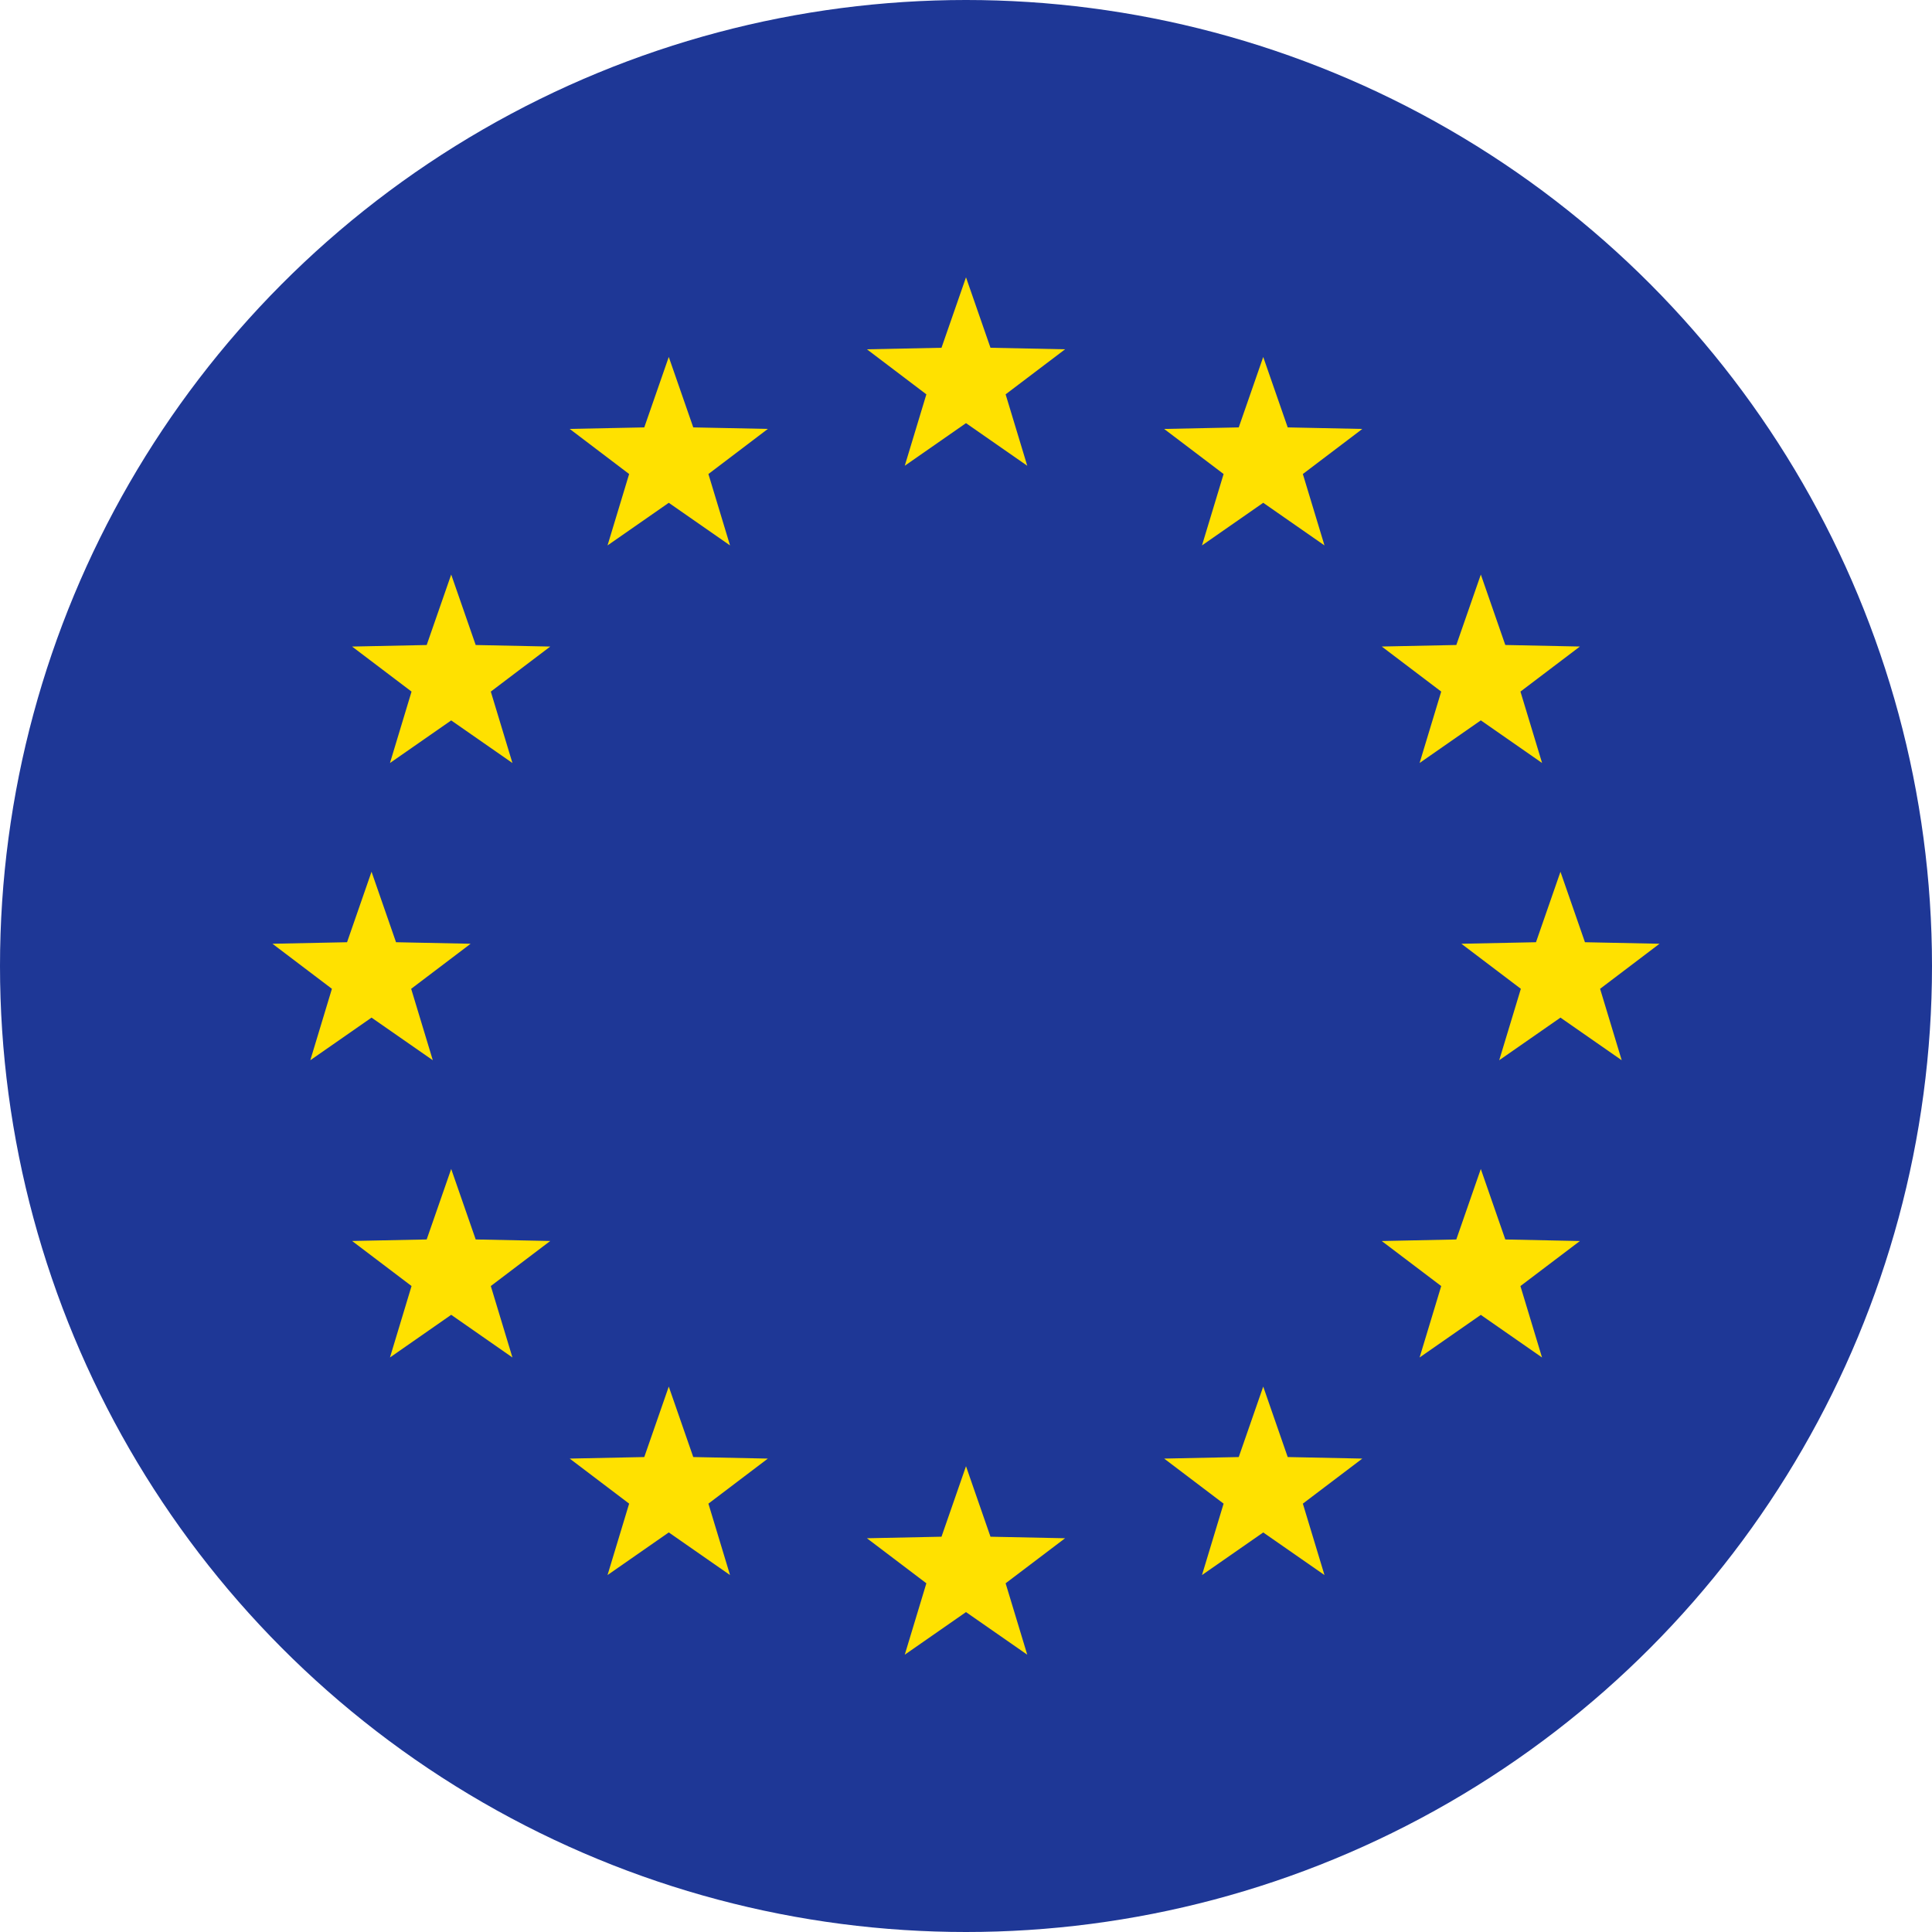 <?xml version="1.0" ?><!DOCTYPE svg  PUBLIC '-//W3C//DTD SVG 1.1//EN'  'http://www.w3.org/Graphics/SVG/1.1/DTD/svg11.dtd'><svg enable-background="new 0 0 128 128" height="128px" id="Layer_1" version="1.1" viewBox="0 0 128 128" width="128px" xml:space="preserve" xmlns="http://www.w3.org/2000/svg" xmlns:xlink="http://www.w3.org/1999/xlink"><g><circle cx="64" cy="64" fill="#1E3796" r="64"/></g><g><polygon fill="#FFE100" points="64,28.034 59.943,30.858 61.374,26.126 57.436,23.142 62.377,23.04 64,18.373 65.622,23.04    70.564,23.142 66.625,26.126 68.058,30.858  "/><polygon fill="#FFE100" points="83.692,33.311 79.635,36.135 81.067,31.405 77.128,28.419 82.07,28.316 83.692,23.651    85.314,28.316 90.257,28.419 86.317,31.405 87.75,36.135  "/><polygon fill="#FFE100" points="98.109,47.726 94.052,50.55 95.484,45.819 91.545,42.834 96.485,42.732 98.109,38.065    99.73,42.732 104.673,42.834 100.734,45.819 102.167,50.55  "/><polygon fill="#FFE100" points="64,106.805 59.943,109.628 61.374,104.897 57.436,101.913 62.377,101.811 64,97.141    65.622,101.811 70.564,101.913 66.625,104.897 68.058,109.628  "/><polygon fill="#FFE100" points="44.308,101.527 40.251,104.351 41.682,99.62 37.744,96.635 42.685,96.533 44.308,91.865    45.93,96.533 50.872,96.635 46.934,99.62 48.366,104.351  "/><polygon fill="#FFE100" points="29.893,87.11 25.836,89.936 27.266,85.203 23.327,82.218 28.269,82.117 29.893,77.448    31.516,82.117 36.455,82.218 32.517,85.203 33.95,89.936  "/><polygon fill="#FFE100" points="103.385,67.42 99.327,70.243 100.76,65.511 96.82,62.526 101.763,62.425 103.385,57.757    105.007,62.425 109.948,62.526 106.01,65.511 107.442,70.243  "/><polygon fill="#FFE100" points="98.107,87.114 94.052,89.936 95.484,85.205 91.543,82.221 96.484,82.118 98.107,77.448    99.73,82.118 104.672,82.221 100.732,85.205 102.163,89.936  "/><polygon fill="#FFE100" points="83.692,101.529 79.635,104.351 81.067,99.62 77.128,96.635 82.07,96.533 83.692,91.865    85.314,96.533 90.257,96.635 86.317,99.62 87.75,104.351  "/><polygon fill="#FFE100" points="24.615,67.42 20.559,70.243 21.99,65.511 18.051,62.526 22.993,62.425 24.615,57.755    26.238,62.425 31.18,62.526 27.241,65.511 28.674,70.243  "/><polygon fill="#FFE100" points="29.893,47.729 25.836,50.552 27.266,45.82 23.327,42.836 28.269,42.734 29.893,38.065    31.516,42.734 36.455,42.836 32.517,45.82 33.95,50.552  "/><polygon fill="#FFE100" points="44.308,33.312 40.251,36.135 41.682,31.405 37.744,28.417 42.685,28.316 44.308,23.649    45.93,28.316 50.872,28.417 46.934,31.405 48.366,36.135  "/></g></svg>